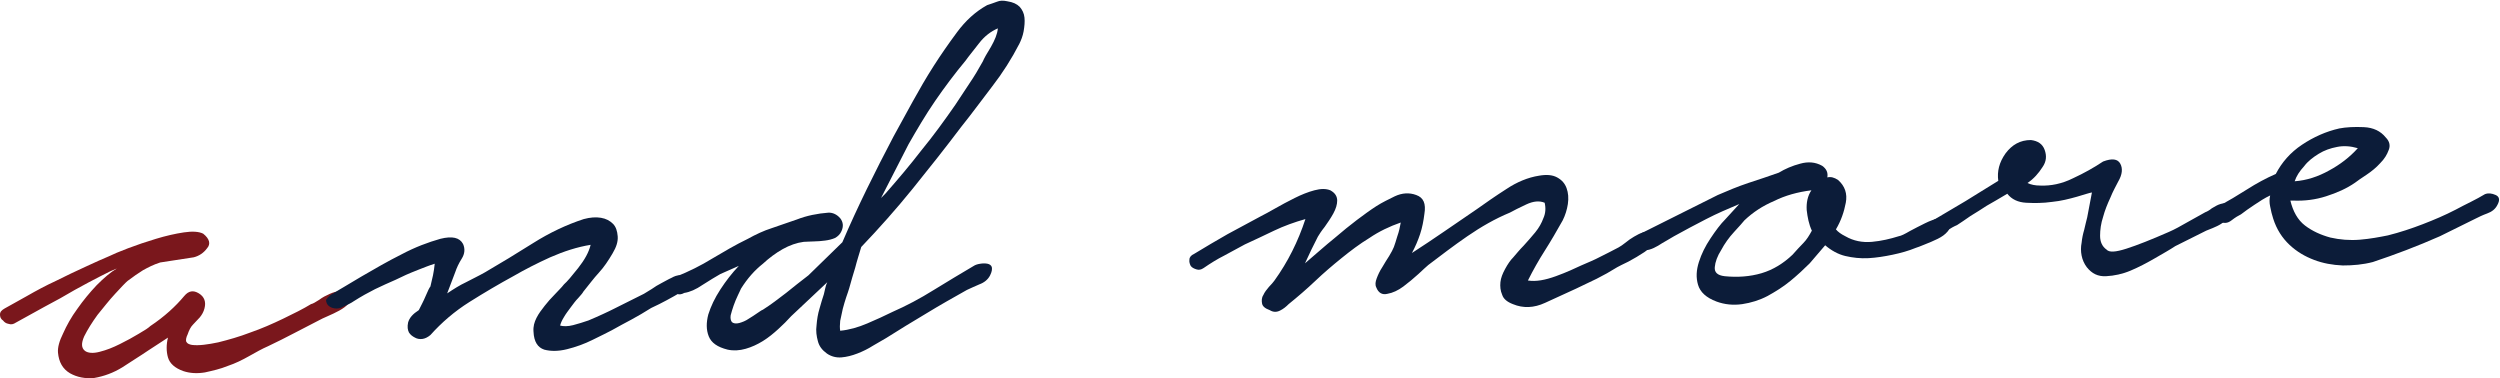 <?xml version="1.0" encoding="utf-8"?>
<!-- Generator: Adobe Illustrator 26.5.0, SVG Export Plug-In . SVG Version: 6.00 Build 0)  -->
<svg version="1.1" id="レイヤー_1" xmlns="http://www.w3.org/2000/svg" xmlns:xlink="http://www.w3.org/1999/xlink" x="0px"
	 y="0px" viewBox="0 0 582 88" style="enable-background:new 0 0 582 88;" xml:space="preserve">
<style type="text/css">
	.st0{fill:#7A171C;}
	.st1{fill:#0C1C39;}
</style>
<g>
	<path class="st0" d="M1.1,71.8c1.4-0.8,3.1-1.7,5.2-2.9c2.1-1.2,4.3-2.4,6.7-3.5c2.4-1.2,4.7-2.3,6.9-3.3c2.2-1,4.1-1.9,5.6-2.5
		c0.8-0.4,2.2-1,4.3-1.8c2.1-0.8,4.2-1.5,6.5-2.2c2.3-0.7,4.5-1.2,6.5-1.5c2-0.3,3.5-0.2,4.5,0.3c1.5,1.2,1.8,2.4,0.9,3.4
		c-0.8,1.1-1.9,1.8-3.1,2.1l-7.8,1.2c-1.6,0.5-2.9,1.2-4,1.8c-1.1,0.7-2.3,1.5-3.6,2.5c-0.6,0.5-1.5,1.5-2.9,3
		c-1.4,1.5-2.7,3.2-4.1,4.9c-1.3,1.8-2.3,3.4-3.1,5c-0.7,1.6-0.7,2.7,0.2,3.4c0.7,0.5,1.9,0.6,3.4,0.2c1.6-0.4,3.1-1,4.7-1.8
		c1.6-0.8,3.1-1.6,4.4-2.4c1.4-0.8,2.3-1.4,2.7-1.8c3.3-2.2,5.9-4.6,7.9-7c1-1.2,2.1-1.4,3.4-0.6c1.3,0.8,1.7,2,1.3,3.5
		c-0.2,0.8-0.6,1.5-1.1,2.1c-0.6,0.6-1.1,1.2-1.6,1.7c-0.5,0.5-0.9,1.3-1.2,2.2c-0.4,0.8-0.5,1.5-0.3,1.8c0.2,0.4,0.7,0.6,1.3,0.7
		c1.6,0.2,3.7-0.1,6.1-0.6c2.4-0.6,4.9-1.3,7.5-2.3c2.6-0.9,5.1-2,7.6-3.2c2.5-1.2,4.7-2.3,6.5-3.4c0.5-0.1,1.1-0.5,1.9-1
		c0.8-0.6,1.6-1,2.5-1.4c0.9-0.4,1.7-0.6,2.5-0.6c0.8,0,1.4,0.3,1.8,1c0.5,0.7,0.5,1.3,0,1.9c-0.5,0.6-1.2,1.1-2.1,1.6
		c-0.9,0.5-1.8,0.9-2.7,1.3c-0.9,0.4-1.6,0.7-2.1,1c-1.9,1-3.9,2-5.8,3c-1.9,1-3.9,2-6,3c-1.4,0.6-2.8,1.4-4.4,2.3
		c-1.6,0.9-3.2,1.7-5,2.3c-1.7,0.7-3.5,1.1-5.3,1.5c-1.8,0.3-3.5,0.2-5-0.3c-2-0.7-3.2-1.8-3.6-3.2c-0.4-1.4-0.4-3,0-4.6l-4.6,3
		c-1.9,1.3-3.9,2.5-6,3.9c-2.1,1.3-4.3,2.1-6.6,2.5c-2.1,0.2-4-0.2-5.6-1.1c-1.7-1-2.6-2.6-2.8-4.8c-0.1-1.2,0.3-2.7,1.2-4.5
		c0.8-1.8,1.9-3.8,3.3-5.7c1.4-2,2.9-3.8,4.5-5.5c1.7-1.7,3.2-3,4.7-3.9c-0.8,0.3-2.1,0.9-3.8,1.8c-1.8,0.9-3.8,2-6,3.2
		c-2.2,1.3-4.5,2.6-7,3.9c-2.4,1.3-4.7,2.6-6.7,3.7c-0.6,0.4-1.1,0.5-1.7,0.3c-0.6-0.1-1-0.4-1.3-0.8C0.1,74.2,0,73.7,0,73.2
		C0,72.6,0.4,72.2,1.1,71.8z"/>
	<path class="st1" d="M77.6,68.3c1.2-0.8,3.4-2,6.5-3.9c3.1-1.8,6.2-3.6,9.4-5.2c3.2-1.7,6.2-2.8,9-3.6c2.8-0.7,4.5-0.3,5.3,1.2
		c0.5,1.1,0.4,2.3-0.3,3.4c-0.7,1.1-1.2,2.2-1.5,3.1l-1.9,5c1.5-1,2.9-1.9,4.4-2.6c1.5-0.8,3-1.5,4.4-2.3c3.6-2.1,7.4-4.4,11.2-6.8
		c3.8-2.4,7.8-4.3,11.8-5.6c1.5-0.4,2.8-0.5,4-0.3c1.2,0.2,2.1,0.7,2.8,1.4c0.7,0.7,1,1.7,1.1,2.9c0.1,1.2-0.3,2.5-1.2,4
		c-1,1.7-2,3.2-3.2,4.5c-1.2,1.3-2.3,2.8-3.6,4.4c-0.2,0.4-0.6,0.8-1.2,1.5c-0.6,0.6-1.1,1.3-1.7,2.1c-0.6,0.8-1.2,1.6-1.6,2.3
		c-0.5,0.8-0.8,1.5-0.9,2c0.8,0.2,1.8,0.2,3-0.1c1.2-0.3,2.4-0.7,3.6-1.1c1.2-0.5,2.3-1,3.4-1.5c1.1-0.5,1.9-0.9,2.5-1.2l7-3.5
		c0.5-0.3,1-0.6,1.8-1.1c0.7-0.5,1.5-1,2.3-1.4c0.8-0.4,1.6-0.9,2.3-1.2c0.7-0.4,1.3-0.6,1.8-0.6c1,0,1.6,0.5,1.6,1.5
		c0,1-0.4,1.9-1.3,2.5c-1,0.6-2.1,1.2-3.2,1.8c-1.1,0.6-2.3,1.2-3.6,1.8c-1.6,1-3.1,1.9-4.6,2.7c-1.5,0.8-3,1.6-4.6,2.5
		c-0.9,0.5-2.4,1.2-4.4,2.2c-2,1-4,1.7-6,2.2c-2,0.5-3.8,0.5-5.3,0.1c-1.5-0.5-2.4-1.8-2.5-4.2c-0.1-1.2,0.2-2.2,0.7-3.2
		c0.5-1,1.2-1.9,1.9-2.8c0.7-0.9,1.5-1.8,2.3-2.6c0.8-0.9,1.6-1.6,2.2-2.4c0.7-0.6,1.8-1.9,3.3-3.8c1.5-1.9,2.5-3.7,2.9-5.4
		c-3.1,0.5-6.2,1.5-9.4,2.9c-3.1,1.4-6,2.9-8.6,4.4c-3.3,1.8-6.7,3.8-10.2,6c-3.5,2.2-6.5,4.8-9.1,7.7c-0.6,0.5-1.2,0.8-1.8,0.9
		c-0.6,0.1-1.3,0-1.8-0.3c-0.6-0.3-1.1-0.7-1.4-1.2c-0.3-0.6-0.4-1.3-0.2-2.3c0.3-1.1,1.1-2,2.5-2.9c0.5-1,1.1-2.1,1.6-3.3
		c0.5-1.2,0.9-2,1.1-2.2c0.2-0.8,0.4-1.7,0.6-2.6c0.2-0.9,0.3-1.8,0.4-2.7c-1.3,0.4-2.5,0.9-3.8,1.4c-1.3,0.5-2.2,0.9-2.9,1.2
		c-1.6,0.8-3.2,1.5-4.8,2.2c-1.6,0.7-3.2,1.5-4.8,2.4c-0.9,0.5-1.7,1-2.5,1.5c-0.7,0.5-1.6,0.9-2.5,1.3c-0.7,0.4-1.3,0.5-2,0.4
		s-1.2-0.4-1.5-0.7s-0.5-0.8-0.5-1.3C76.4,69.1,76.8,68.7,77.6,68.3z"/>
	<path class="st1" d="M157.4,64.4c3-1.2,5.8-2.6,8.4-4.2c2.7-1.6,5.4-3.2,8.3-4.6c1.8-1,3.7-1.9,5.6-2.5c1.9-0.7,3.9-1.3,5.8-2
		c2.3-0.9,4.8-1.4,7.4-1.6c1,0,1.9,0.4,2.7,1.3c0.7,0.9,0.8,1.9,0.3,3c-0.3,0.7-0.8,1.2-1.5,1.6c-0.7,0.3-1.5,0.5-2.3,0.6
		c-0.9,0.1-1.7,0.2-2.6,0.2c-0.9,0-1.7,0.1-2.4,0.1c-1.6,0.2-3.3,0.8-4.9,1.7c-1.6,0.9-3.2,2.1-4.6,3.4c-1.9,1.5-3.6,3.4-5.1,5.8
		c-0.1,0.2-0.3,0.7-0.7,1.5c-0.4,0.8-0.7,1.6-1,2.4c-0.3,0.8-0.5,1.6-0.7,2.3c-0.1,0.7,0,1.2,0.3,1.6c0.4,0.3,0.9,0.4,1.7,0.2
		c0.7-0.2,1.5-0.5,2.2-1c0.7-0.4,1.4-0.9,2-1.3c0.6-0.4,1-0.7,1.3-0.8c1.9-1.2,3.7-2.6,5.4-3.9c1.7-1.4,3.4-2.7,5.2-4.1l7.9-7.7
		c1.8-4.2,3.7-8.3,5.7-12.4c2-4.1,4.1-8.2,6.2-12.2c1.5-2.7,3-5.5,4.5-8.2c1.5-2.7,3.1-5.5,4.9-8.3c1.6-2.5,3.4-5.1,5.4-7.8
		c2-2.7,4.3-4.8,7-6.3c0.8-0.3,1.6-0.5,2.3-0.8c0.7-0.3,1.5-0.3,2.4-0.1c1.3,0.2,2.2,0.6,2.9,1.3c0.6,0.7,1,1.5,1.1,2.5
		c0.1,1,0,2-0.2,3.2c-0.2,1.1-0.6,2.1-1,2.9c-1.8,3.5-3.9,6.8-6.3,9.9c-2.4,3.1-4.7,6.3-7.2,9.4c-3.7,4.9-7.5,9.7-11.3,14.4
		c-3.8,4.7-7.8,9.2-12,13.6c-0.5,1.7-1,3.2-1.4,4.8c-0.5,1.5-0.9,3.1-1.4,4.8c-0.2,0.6-0.4,1.3-0.7,2.1c-0.3,0.8-0.5,1.7-0.8,2.7
		c-0.2,0.9-0.4,1.9-0.6,2.8c-0.1,0.9-0.1,1.7,0,2.3c2.1-0.2,4.2-0.8,6.3-1.7c2.1-0.9,4.1-1.8,5.9-2.7c3.2-1.4,6.4-3.1,9.6-5.1
		c3.2-2,6.3-3.8,9.3-5.6c0.3-0.2,0.8-0.4,1.5-0.5c0.6-0.1,1.2-0.1,1.7,0c0.5,0.1,0.9,0.4,1,0.8c0.1,0.5,0,1.1-0.4,1.9
		c-0.5,1-1.4,1.7-2.5,2.1c-1.1,0.5-2.1,0.9-2.9,1.3c-3.2,1.8-6.4,3.6-9.5,5.5c-3.2,1.9-6.3,3.8-9.3,5.7c-0.9,0.5-1.9,1.1-3.1,1.8
		c-1.1,0.7-2.3,1.3-3.6,1.8c-1.3,0.5-2.5,0.8-3.7,0.9c-1.2,0.1-2.4-0.2-3.4-0.9c-1.1-0.8-1.8-1.7-2.1-2.9c-0.3-1.1-0.5-2.4-0.3-3.7
		c0.1-1.3,0.3-2.6,0.7-3.9c0.3-1.2,0.7-2.3,1-3.3c0.1-0.5,0.2-0.9,0.3-1.3c0.1-0.4,0.2-0.9,0.5-1.5l-8.4,7.9c-0.9,1-1.9,2-3,3
		c-1.1,1-2.3,2-3.6,2.8c-1.3,0.8-2.6,1.4-4,1.8c-1.4,0.4-2.8,0.5-4.2,0.2c-2.4-0.6-3.8-1.6-4.4-3.1c-0.6-1.5-0.6-3.2-0.1-5.1
		c0.6-1.9,1.5-3.8,2.8-5.8c1.3-2,2.7-3.8,4.3-5.5l-4.3,1.9c-1.1,0.6-2.5,1.5-4.1,2.5c-1.6,1.1-3,1.7-4.3,1.9
		c-0.7,0.4-1.3,0.4-1.7,0.2c-0.5-0.3-0.8-0.6-1-1.1c-0.2-0.5-0.2-1-0.2-1.5C156.3,65.1,156.7,64.7,157.4,64.4z M206.1,45.1
		c2.9-3.3,5.7-6.6,8.4-10.1c2.8-3.4,5.4-7,7.9-10.6c1.1-1.7,2.2-3.3,3.3-5c1.1-1.6,2.1-3.3,3.1-5.1c0.3-0.7,0.9-1.8,1.9-3.4
		c0.9-1.6,1.5-3,1.6-4.3c-1.6,0.7-3.1,1.8-4.4,3.5c-1.3,1.7-2.4,3-3.1,4c-2.5,3-4.9,6.2-7.1,9.4c-2.2,3.2-4.2,6.6-6.2,10.1
		l-6.4,12.5L206.1,45.1z"/>
	<path class="st1" d="M278,59.1c2.6-1.6,5.2-3.1,7.8-4.6c2.6-1.4,5.2-2.8,7.8-4.2c0.8-0.4,1.9-1,3.3-1.8c1.4-0.8,2.9-1.6,4.5-2.4
		c1.6-0.8,3.1-1.4,4.6-1.8c1.5-0.4,2.7-0.4,3.7,0c1.1,0.6,1.6,1.4,1.6,2.4c0,0.9-0.3,1.9-0.9,3c-0.6,1.1-1.3,2.1-2,3.1
		c-0.8,1-1.3,1.8-1.6,2.3c-0.5,1-1,2-1.5,3c-0.5,1.1-1,2.1-1.5,3.2c2.6-2.2,4.8-4.2,6.8-5.8c2-1.7,3.7-3.1,5.3-4.3
		c1.6-1.2,3.1-2.3,4.5-3.2c1.4-0.9,2.9-1.6,4.3-2.3c1.7-0.8,3.4-0.9,5-0.3c1.7,0.6,2.3,2,1.9,4.4c-0.2,1.6-0.5,3.2-1,4.7
		c-0.5,1.5-1.1,2.9-1.9,4.4c2.5-1.6,5-3.3,7.5-5c2.5-1.7,5-3.4,7.6-5.2c2.1-1.5,4.4-3.1,6.9-4.7c2.4-1.6,5-2.7,7.6-3.1
		c1.7-0.3,3.1-0.2,4.2,0.4c1.1,0.6,1.8,1.4,2.2,2.5c0.4,1.1,0.5,2.3,0.3,3.7c-0.2,1.3-0.6,2.6-1.2,3.8c-1.4,2.5-2.8,4.9-4.2,7.1
		c-1.4,2.2-2.7,4.5-3.9,6.9c1.9,0.3,4-0.1,6.5-1c2.5-0.9,4.4-1.8,5.9-2.5c1.6-0.7,3.1-1.3,4.4-2c1.4-0.7,2.8-1.4,4.3-2.2
		c0.5-0.3,1-0.6,1.6-1.1c0.6-0.5,1.3-1,2-1.4c0.7-0.4,1.4-0.8,2.1-1c0.7-0.2,1.3-0.2,1.9,0c1.2,0.5,1.5,1.2,1,2.1
		c-0.5,0.8-1.4,1.7-2.6,2.5c-1.2,0.8-2.4,1.5-3.7,2.2c-1.3,0.6-2.2,1.1-2.6,1.3c-1.6,1-3.2,1.9-4.8,2.7c-1.6,0.8-3.2,1.5-4.8,2.3
		c-2.2,1-4.6,2.1-7.2,3.3c-2.6,1.2-5.1,1.3-7.5,0.3c-1.3-0.5-2.2-1.2-2.5-2.2c-0.4-0.9-0.5-1.9-0.4-2.9c0.1-1,0.5-2,1.1-3.1
		c0.6-1.1,1.2-2,1.9-2.7c0.7-0.8,1.5-1.8,2.4-2.7c0.9-1,1.8-2,2.7-3.1s1.5-2.2,1.9-3.3c0.5-1.1,0.6-2.3,0.3-3.6
		c-1.2-0.5-2.6-0.4-4.3,0.4c-1.7,0.8-2.9,1.4-3.8,1.9c-3.4,1.4-6.7,3.3-9.9,5.5c-3.2,2.2-6.2,4.5-9.1,6.7c-0.5,0.4-1.2,1.1-2.3,2.1
		c-1.1,1-2.3,2-3.5,2.9c-1.2,0.9-2.5,1.5-3.7,1.7c-1.2,0.3-2.1-0.2-2.6-1.5c-0.3-0.6-0.2-1.3,0.1-2.1c0.3-0.8,0.7-1.7,1.3-2.6
		c0.5-0.9,1.1-1.8,1.6-2.6c0.5-0.8,0.9-1.6,1.1-2.1c0.2-0.6,0.5-1.4,0.8-2.5c0.4-1.1,0.6-2.1,0.8-3.2c-2.6,0.9-5.1,2.1-7.3,3.6
		c-2.3,1.4-4.4,3-6.5,4.7c-2.1,1.7-4.1,3.4-6.1,5.3c-2,1.9-4.1,3.7-6.2,5.4c-0.6,0.6-1.2,1.1-2,1.5c-0.8,0.4-1.6,0.4-2.4-0.1
		c-1.1-0.4-1.7-0.9-1.8-1.6c-0.1-0.6-0.1-1.3,0.3-1.9c0.3-0.7,0.8-1.3,1.3-1.9c0.6-0.6,1-1.1,1.3-1.5c3.1-4.3,5.5-9.1,7.2-14.3
		c-2.5,0.7-5,1.6-7.3,2.7c-2.3,1.1-4.6,2.2-6.8,3.2c-1.6,0.9-3.2,1.7-4.8,2.6c-1.6,0.8-3.2,1.8-4.8,2.9c-0.6,0.4-1.1,0.5-1.7,0.3
		s-1-0.4-1.3-0.8c-0.2-0.4-0.4-0.9-0.3-1.5C276.9,59.9,277.3,59.4,278,59.1z"/>
	<path class="st1" d="M399.9,45.4c2.3-1,4.7-2,7.1-2.8c2.5-0.8,4.8-1.6,7.1-2.4c1.5-0.9,3.1-1.6,5-2.1c1.8-0.5,3.5-0.4,5.1,0.5
		c1,0.7,1.4,1.6,1.2,2.7c0.8-0.2,1.6,0,2.5,0.6c1.6,1.4,2.2,3.2,1.8,5.3c-0.4,2.1-1.1,4.2-2.3,6.2c0.5,0.6,1.2,1.1,2.2,1.6
		c1.9,1.1,4,1.5,6.2,1.3c2.2-0.2,4.3-0.7,6.2-1.3c0.6-0.1,1.4-0.5,2.6-1.2c1.1-0.6,2.3-1.2,3.5-1.8c1.2-0.6,2.3-1,3.3-1.2
		s1.7,0,2.1,0.7c0.5,0.9,0.5,1.7-0.1,2.4c-0.6,0.7-1.3,1.2-2.3,1.7c-1,0.5-2,0.9-3,1.3c-1,0.4-1.7,0.7-2.1,0.8
		c-1.7,0.7-3.5,1.2-5.4,1.6c-1.9,0.4-3.8,0.7-5.6,0.8c-1.9,0.1-3.7-0.1-5.4-0.5s-3.3-1.3-4.7-2.5l-3.6,4.2c-1.3,1.3-2.8,2.7-4.5,4.1
		c-1.7,1.4-3.5,2.5-5.3,3.5c-1.9,1-3.9,1.6-5.9,1.9c-2.1,0.3-4.1,0.1-6-0.6c-2.4-0.9-3.8-2.2-4.3-3.9c-0.5-1.7-0.4-3.4,0.2-5.3
		c0.6-1.9,1.5-3.7,2.7-5.5c1.2-1.8,2.3-3.3,3.5-4.5l3.2-3.5c-2.6,1.1-5.2,2.2-7.7,3.5c-2.5,1.3-5,2.6-7.5,4c-0.5,0.3-1,0.6-1.7,1
		c-0.7,0.4-1.4,0.8-2,1.2c-0.7,0.4-1.3,0.7-2,0.9c-0.6,0.2-1.2,0.1-1.7-0.2c-0.8-0.4-1.2-1-1.1-1.9c0.1-0.8,0.5-1.4,1.1-1.8
		L399.9,45.4z M406.1,51.3c-0.4,0.5-1.2,1.4-2.4,2.7c-1.2,1.3-2.2,2.7-3,4.2c-0.9,1.4-1.4,2.8-1.5,4s0.6,1.9,2.3,2.1
		c3,0.3,5.9,0.1,8.6-0.7c2.7-0.8,5.1-2.3,7.2-4.3c0.9-1,1.7-1.9,2.5-2.7c0.8-0.8,1.4-1.8,2-2.9c-0.7-1.5-1-3.1-1.2-4.8
		c-0.1-1.7,0.2-3.3,1.1-4.6c-3.2,0.4-6.1,1.2-8.7,2.5C410.4,47.9,408.1,49.4,406.1,51.3z"/>
	<path class="st1" d="M450.5,51c2.4-1.4,4.7-2.8,7.1-4.2c2.3-1.4,4.8-3,7.6-4.7c-0.3-2.2,0.2-4.3,1.7-6.4c1.5-2,3.4-3.1,5.9-3.1
		c1.6,0.2,2.7,0.9,3.2,2.3c0.5,1.4,0.4,2.7-0.5,4c-0.9,1.4-2,2.7-3.5,3.7c0.8,0.4,1.8,0.6,3,0.6c2.4,0.1,5-0.4,7.6-1.7
		c2.6-1.2,4.9-2.5,7-3.9c2.1-0.8,3.4-0.6,4,0.5c0.6,1.1,0.5,2.5-0.5,4.2c-0.5,1-1.2,2.2-1.8,3.7c-0.7,1.5-1.3,3-1.7,4.5
		c-0.5,1.5-0.7,3-0.7,4.4c0,1.4,0.5,2.5,1.5,3.2c0.6,0.7,2.1,0.6,4.6-0.2c2.5-0.8,5.8-2.1,9.9-3.9c1.4-0.6,2.8-1.4,4.2-2.2
		c1.4-0.8,2.9-1.6,4.3-2.4c0.3-0.1,0.9-0.4,1.5-0.9c0.7-0.4,1.3-0.8,2-1c0.6-0.2,1.2-0.2,1.7-0.1c0.5,0.2,0.8,0.7,0.9,1.8
		c0,0.6-0.2,1.1-0.7,1.6c-0.5,0.5-1.1,0.9-1.7,1.3c-0.6,0.4-1.3,0.7-2,1c-0.7,0.3-1.2,0.5-1.5,0.6l-7.2,3.6
		c-1.2,0.8-2.8,1.7-4.7,2.8c-1.9,1.1-3.8,2.1-5.7,2.9c-1.9,0.8-3.8,1.2-5.7,1.3c-1.9,0.1-3.3-0.6-4.5-2.1c-0.6-0.8-1-1.7-1.2-2.7
		c-0.2-1-0.2-2,0-3c0.1-1,0.3-2,0.6-3c0.2-1,0.5-2,0.7-2.9l1.1-5.8c-0.6,0.1-1.8,0.5-3.5,1c-1.8,0.5-3.7,1-5.8,1.2
		c-2.1,0.3-4.1,0.3-6,0.2c-1.9-0.1-3.4-0.8-4.4-2.1c-1.9,1.1-3.5,2.1-4.8,2.8c-1.2,0.8-2.5,1.6-3.8,2.4c-1.3,0.9-2.3,1.6-3.1,2.1
		c-0.7,0.3-1.5,0.7-2.4,1.4c-0.9,0.7-1.7,0.8-2.4,0.4c-0.7-0.4-1.1-1.1-1.1-1.9C449.5,51.9,449.8,51.3,450.5,51z"/>
	<path class="st1" d="M516.7,47.9c2-1.1,4.2-2.4,6.4-3.8c2.2-1.4,4.4-2.6,6.7-3.6c1.4-2.7,3.4-5,6.1-6.8c2.7-1.8,5.6-3.1,8.7-3.8
		c1.6-0.3,3.5-0.4,5.7-0.3c2.2,0.1,3.9,0.9,5.1,2.4c0.9,0.9,1.1,1.9,0.7,2.9c-0.4,1.1-1,2.1-2,3.1c-0.9,1-2,1.9-3.2,2.7
		c-1.2,0.8-2.1,1.4-2.6,1.8c-2,1.4-4.3,2.4-6.8,3.2c-2.5,0.8-5,1.1-7.6,1l-0.7,0c0.6,2.5,1.7,4.5,3.4,5.8c1.7,1.3,3.7,2.2,5.9,2.8
		c2.2,0.5,4.5,0.7,6.9,0.5c2.4-0.2,4.5-0.6,6.5-1c2.8-0.7,5.5-1.6,8.1-2.6c2.6-1,5.2-2.1,7.7-3.4c1.1-0.6,2.3-1.2,3.5-1.8
		c1.2-0.6,2.3-1.2,3.3-1.8c0.8-0.3,1.6-0.2,2.5,0.2c0.9,0.4,1,1.2,0.4,2.3c-0.5,1-1.3,1.6-2.4,2s-1.9,0.8-2.7,1.2L568,55
		c-5.2,2.3-10.5,4.3-15.6,6c-2.3,0.6-4.6,0.8-7,0.8c-2.4-0.1-4.6-0.5-6.7-1.3c-2.1-0.8-4-1.9-5.7-3.5c-1.7-1.6-3-3.6-3.8-6.1
		c-0.3-0.9-0.5-1.8-0.7-2.8c-0.2-0.9-0.2-1.8,0-2.6c-1.3,0.6-2.5,1.4-3.7,2.2c-1.2,0.8-2.2,1.5-3.1,2.2c-0.6,0.3-1.3,0.7-2.2,1.4
		c-0.9,0.7-1.8,0.8-2.8,0.2c-0.7-0.4-1.1-1.1-1-1.9C515.6,48.7,516,48.2,516.7,47.9z M534.2,42.2c2.8-0.2,5.5-1.1,8-2.5
		c2.6-1.4,4.8-3.1,6.7-5.2c-1.7-0.5-3.3-0.6-4.8-0.3c-1.6,0.3-3,0.8-4.3,1.6c-1.3,0.8-2.5,1.7-3.4,2.9
		C535.3,39.9,534.6,41,534.2,42.2z"/>
</g>
</svg>
